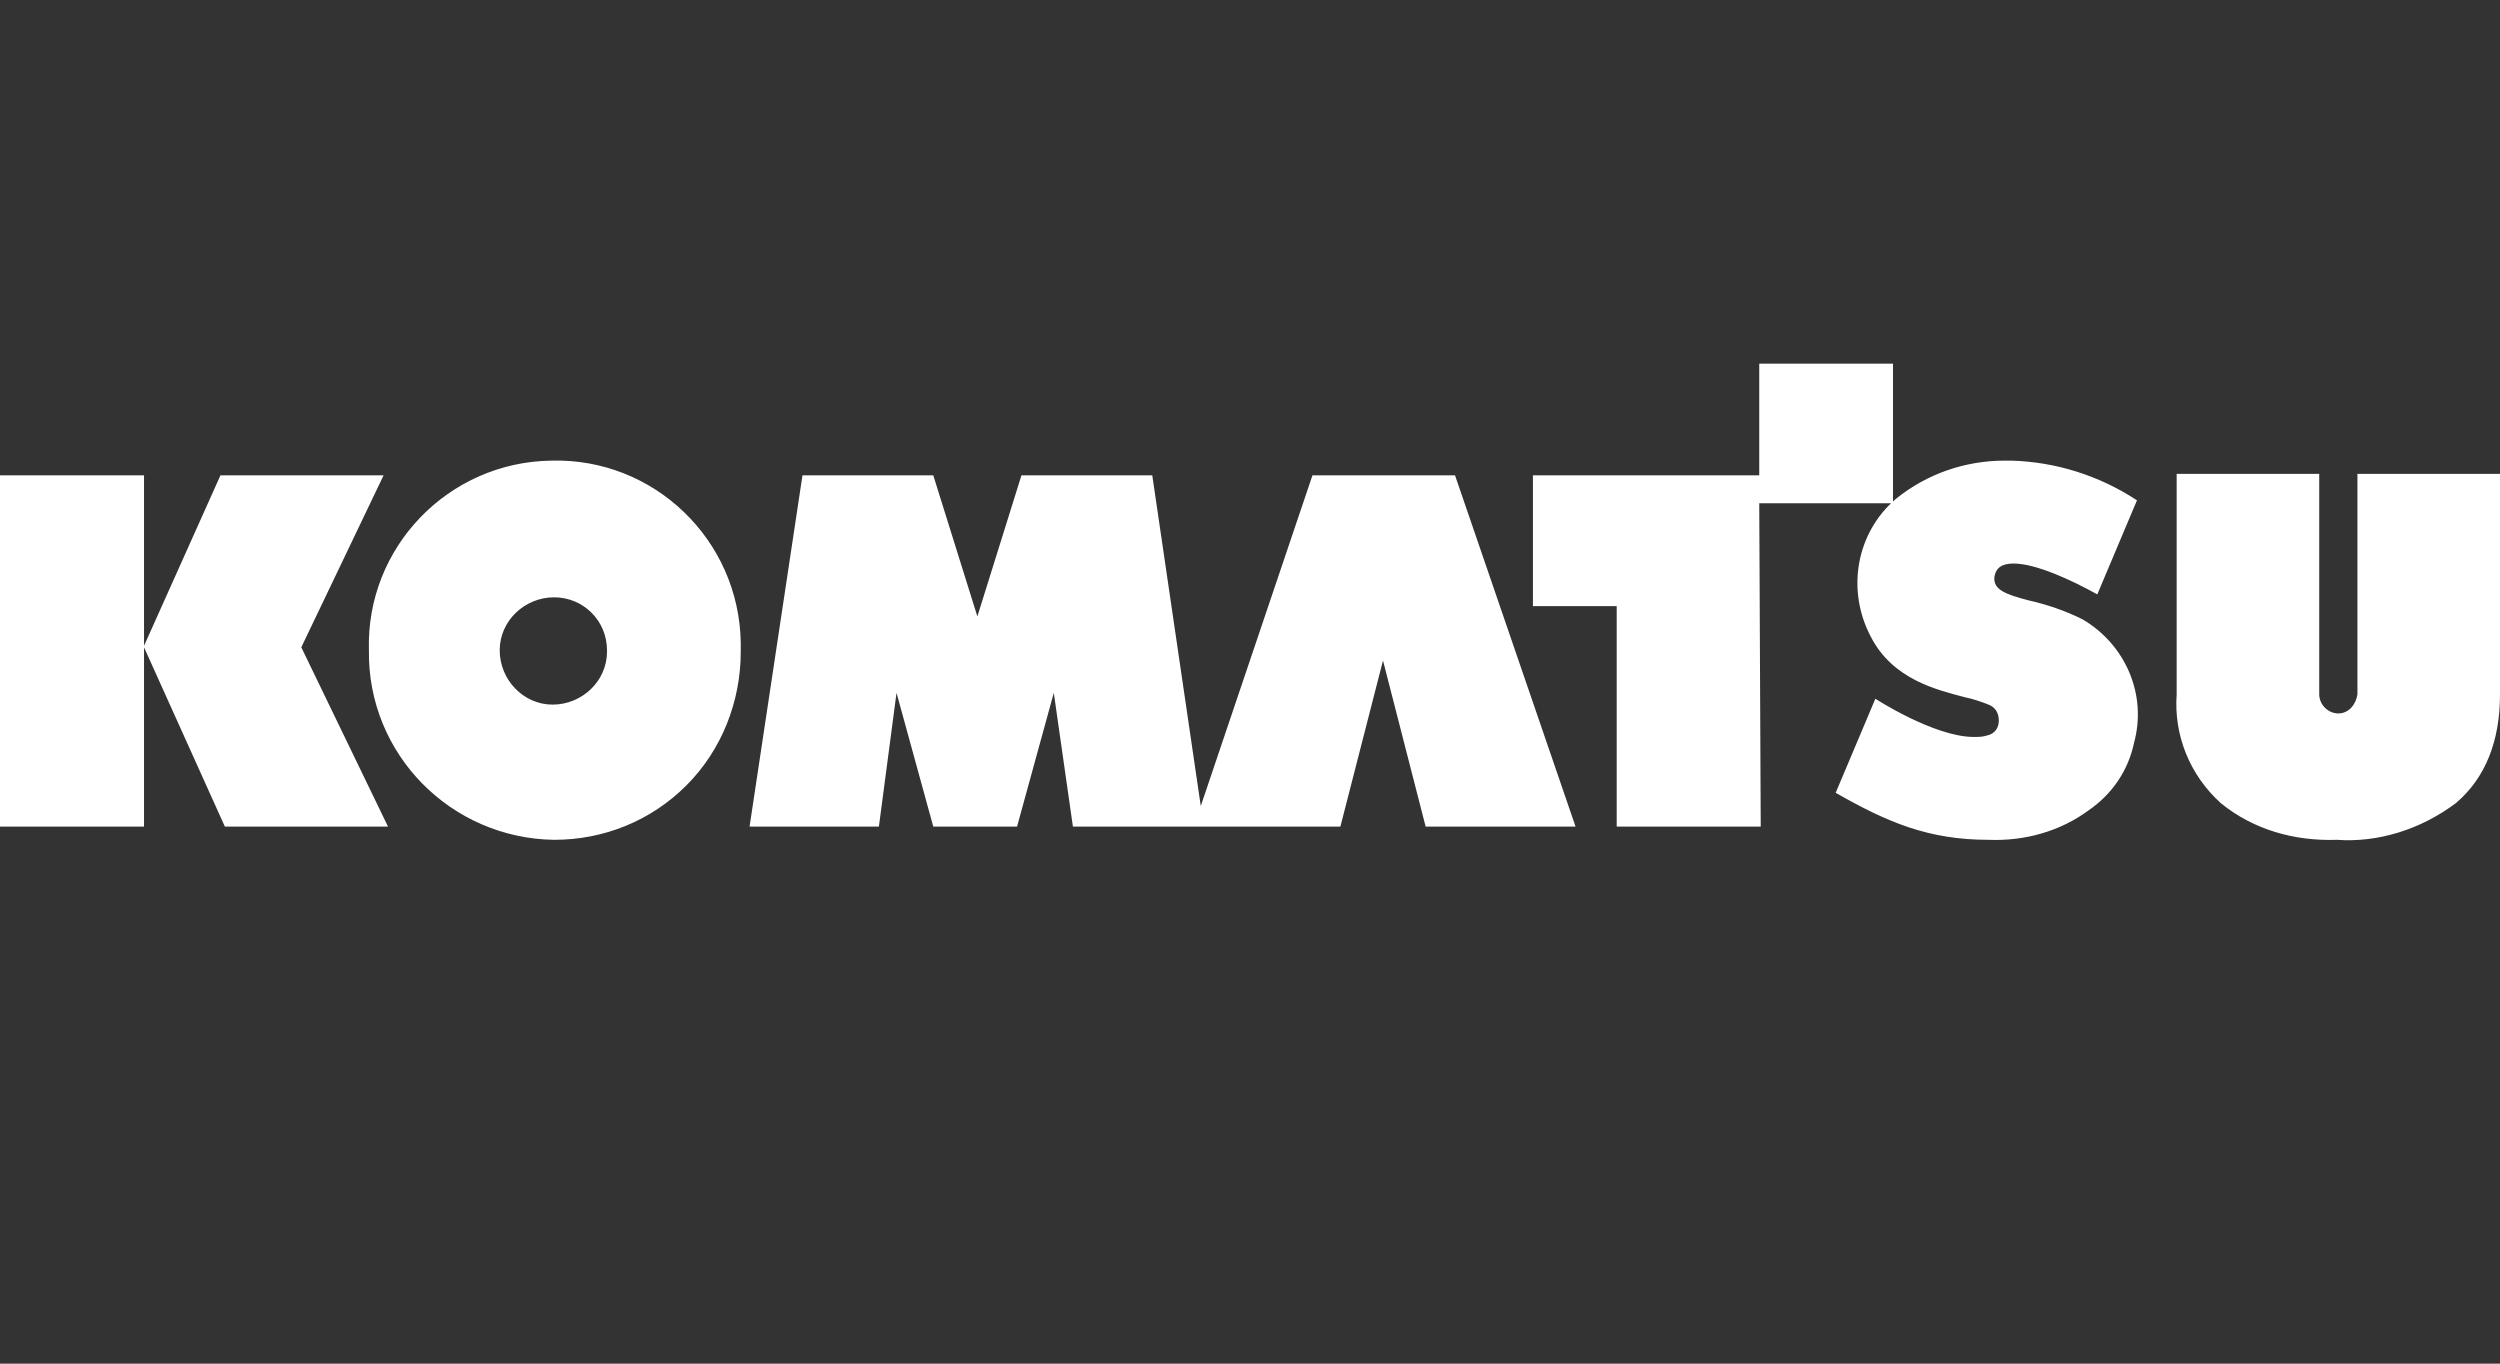 <svg width="110" height="60" viewBox="0 0 110 60" fill="none" xmlns="http://www.w3.org/2000/svg">
<rect x="0" y="0" width="110" height="60" fill="#333333" stroke="none"/>
<path d="M102.822 36.952C100.946 37.017 99.136 36.5 97.713 35.336C96.355 34.107 95.644 32.361 95.773 30.55V20.85H102.046V30.55C102.046 31.003 102.434 31.391 102.887 31.391C103.339 31.391 103.663 31.003 103.727 30.55V20.85H110V30.55C110 32.62 109.353 34.236 108.06 35.336C106.508 36.5 104.633 37.082 102.822 36.952ZM24.38 36.952C19.853 36.888 16.167 33.202 16.232 28.61C16.102 24.084 19.724 20.333 24.25 20.268C28.777 20.139 32.528 23.76 32.593 28.287V28.675C32.593 30.874 31.752 33.008 30.2 34.56C28.648 36.112 26.578 36.952 24.38 36.952ZM24.38 26.282C23.086 26.282 21.987 27.317 21.987 28.61C21.987 29.904 23.022 31.003 24.315 31.003C25.608 31.003 26.708 29.968 26.708 28.675V28.61C26.708 27.317 25.673 26.282 24.38 26.282ZM87.496 36.952C84.844 36.952 83.034 36.176 80.77 34.883L82.516 30.744C82.516 30.744 85.103 32.426 86.849 32.426C87.043 32.426 87.237 32.426 87.431 32.361C87.754 32.296 87.948 32.038 87.948 31.714C87.948 31.391 87.819 31.132 87.496 31.003C87.172 30.874 86.784 30.744 86.461 30.68C85.232 30.356 83.292 29.904 82.322 28.028C81.223 25.959 81.675 23.437 83.421 21.949C84.779 20.85 86.461 20.268 88.207 20.268H88.53C90.47 20.333 92.346 20.915 94.027 22.014L92.281 26.153C91.117 25.506 89.565 24.795 88.595 24.795C88.078 24.795 87.819 24.989 87.754 25.377C87.69 25.959 88.272 26.153 89.242 26.412C90.082 26.605 90.858 26.864 91.634 27.252C93.51 28.352 94.48 30.55 93.898 32.684C93.639 33.913 92.928 34.948 91.893 35.659C90.664 36.564 89.112 37.017 87.496 36.952ZM6.337 36.37H0V20.915H6.337V28.416L9.7 20.915H16.878L13.257 28.481L17.072 36.37H9.894L6.337 28.481V36.37ZM38.671 36.37H32.981L35.309 20.915H41.064L43.004 27.123L44.944 20.915H50.7L52.834 35.465L57.748 20.915H64.021L69.324 36.37H62.728L60.852 29.063L58.977 36.37H47.208L46.367 30.486L44.75 36.37H41.064L39.447 30.486L38.671 36.37ZM77.472 36.37H71.135V26.67H67.449V20.915H77.407V16H83.292V22.143H77.407L77.472 36.37Z" fill="white"/>
</svg>
